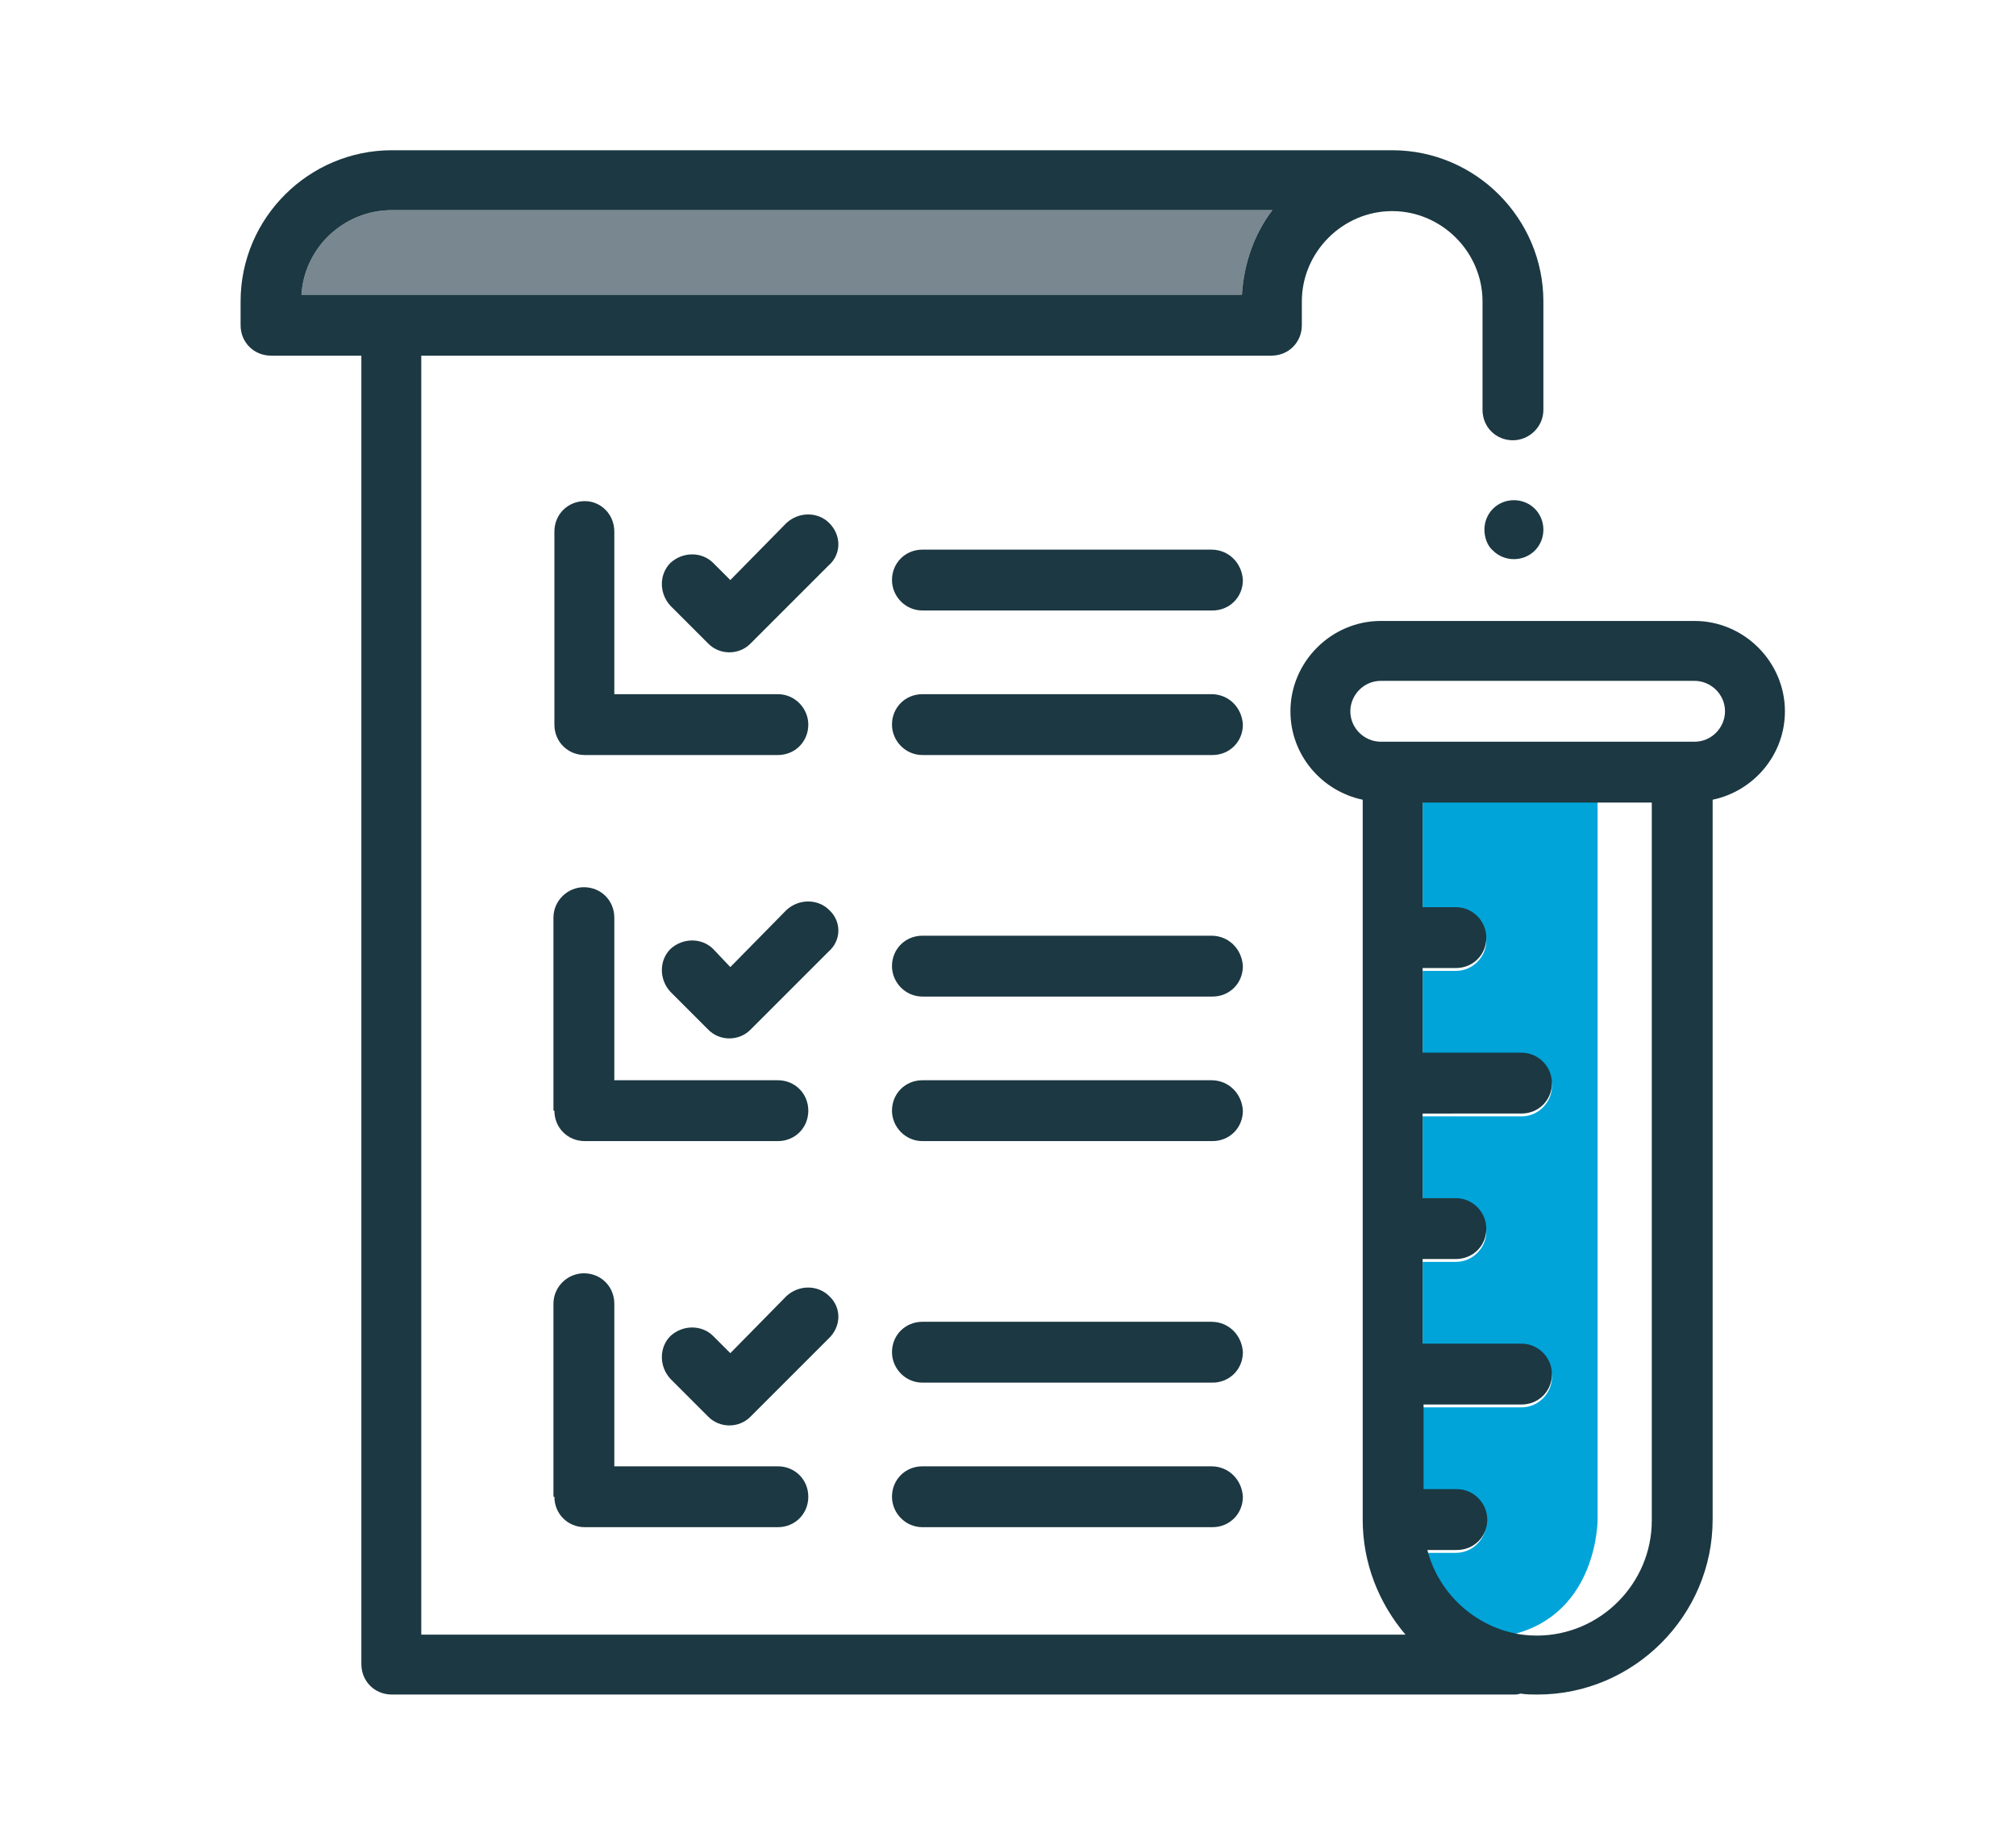 <?xml version="1.0" encoding="utf-8"?>
<!-- Generator: Adobe Illustrator 26.3.1, SVG Export Plug-In . SVG Version: 6.00 Build 0)  -->
<svg version="1.1" id="Ebene_1" xmlns="http://www.w3.org/2000/svg" xmlns:xlink="http://www.w3.org/1999/xlink" x="0px" y="0px"
	 viewBox="0 0 212 194" style="enable-background:new 0 0 212 194;" xml:space="preserve">
<style type="text/css">
	.st0{clip-path:url(#SVGID_00000134210028738150510100000011609040864980227739_);fill:#798890;}
	.st1{clip-path:url(#SVGID_00000134210028738150510100000011609040864980227739_);fill:#00A4D9;}
	.st2{clip-path:url(#SVGID_00000134210028738150510100000011609040864980227739_);fill:#1C3842;}
</style>
<g id="Ebene_2_00000139263381778667738390000010818479820735228588_">
</g>
<g>
	<defs>
		<rect id="SVGID_1_" x="24" y="14.5" width="165" height="165.1"/>
	</defs>
	<clipPath id="SVGID_00000069370580887649593030000004188818767122650501_">
		<use xlink:href="#SVGID_1_"  style="overflow:visible;"/>
	</clipPath>
	<path style="clip-path:url(#SVGID_00000069370580887649593030000004188818767122650501_);fill:#798890;" d="M133.8,22.1H41.2
		c-5,0-9.2,3.9-9.5,8.9h98.9C130.8,27.7,131.9,24.6,133.8,22.1"/>
	<path style="clip-path:url(#SVGID_00000069370580887649593030000004188818767122650501_);fill:#00A4D9;" d="M168,159.8V84.3h-18.4
		v11.4h3.5c1.8,0,3.2,1.4,3.2,3.2c0,1.7-1.4,3.2-3.2,3.2h-3.5v8.9H160c1.8,0,3.2,1.4,3.2,3.2c0,1.7-1.4,3.2-3.2,3.2h-10.4v8.9h3.5
		c1.8,0,3.2,1.4,3.2,3.2c0,1.7-1.4,3.2-3.2,3.2h-3.5v8.9H160c1.8,0,3.2,1.4,3.2,3.2c0,1.7-1.4,3.2-3.2,3.2h-10.4v8.9h3.5
		c1.8,0,3.2,1.4,3.2,3.2c0,1.7-1.4,3.2-3.2,3.2h-3.1c1.2,4.3,4.6,7.6,9,8.6C168.1,169.7,168,159.7,168,159.8L168,159.8z"/>
	<path style="clip-path:url(#SVGID_00000069370580887649593030000004188818767122650501_);fill:#1C3842;" d="M150.1,163h3.1
		c1.8,0,3.2-1.4,3.2-3.2c0-1.7-1.4-3.2-3.2-3.2h-3.5v-8.9H160c1.8,0,3.2-1.4,3.2-3.2c0-1.7-1.4-3.2-3.2-3.2h-10.4v-8.9h3.5
		c1.8,0,3.2-1.4,3.2-3.2c0-1.7-1.4-3.2-3.2-3.2h-3.5v-8.9H160c1.8,0,3.2-1.4,3.2-3.2c0-1.7-1.4-3.2-3.2-3.2h-10.4v-8.9h3.5
		c1.8,0,3.2-1.4,3.2-3.2c0-1.7-1.4-3.2-3.2-3.2h-3.5V84.4h24.1v75.5c0,6.6-5.4,12.1-12.1,12.1c-0.9,0-1.8-0.1-2.6-0.3
		C154.7,170.7,151.2,167.3,150.1,163L150.1,163z M145.2,78c-1.7,0-3.2-1.4-3.2-3.2c0-1.7,1.4-3.2,3.2-3.2h33c1.7,0,3.2,1.4,3.2,3.2
		c0,1.7-1.4,3.2-3.2,3.2H145.2z M31.7,31c0.3-5,4.5-8.9,9.5-8.9h92.6c-1.9,2.5-3,5.6-3.2,8.9H31.7z M159.9,178.1
		c0.6,0.1,1.2,0.1,1.8,0.1c10.1,0,18.4-8.3,18.4-18.4V84.1c4.3-0.9,7.6-4.7,7.6-9.3c0-5.2-4.3-9.5-9.5-9.5h-33
		c-5.2,0-9.5,4.3-9.5,9.5c0,4.6,3.3,8.4,7.6,9.3v75.7c0,4.6,1.7,8.8,4.5,12.1H44.3V37.4h89.4c1.8,0,3.2-1.4,3.2-3.2v-2.5
		c0-5.2,4.3-9.5,9.5-9.5c5.2,0,9.5,4.3,9.5,9.5v11.4c0,1.8,1.4,3.2,3.2,3.2c1.7,0,3.2-1.4,3.2-3.2V31.7c0-8.7-7.1-15.9-15.9-15.9
		H41.2c-8.7,0-15.9,7.1-15.9,15.9v2.5c0,1.8,1.4,3.2,3.2,3.2H38V175c0,1.8,1.4,3.2,3.2,3.2h118C159.4,178.2,159.6,178.2,159.9,178.1
		L159.9,178.1z"/>
	<path style="clip-path:url(#SVGID_00000069370580887649593030000004188818767122650501_);fill:#1C3842;" d="M61.5,52.7
		c-1.8,0-3.2,1.4-3.2,3.2v20.3c0,1.8,1.4,3.2,3.2,3.2h20.3c1.8,0,3.2-1.4,3.2-3.2c0-1.7-1.4-3.2-3.2-3.2H64.6V55.9
		C64.6,54.1,63.2,52.7,61.5,52.7"/>
	<path style="clip-path:url(#SVGID_00000069370580887649593030000004188818767122650501_);fill:#1C3842;" d="M127.4,57.8H97
		c-1.8,0-3.2,1.4-3.2,3.2c0,1.7,1.4,3.2,3.2,3.2h30.5c1.8,0,3.2-1.4,3.2-3.2C130.6,59.2,129.2,57.8,127.4,57.8"/>
	<path style="clip-path:url(#SVGID_00000069370580887649593030000004188818767122650501_);fill:#1C3842;" d="M127.4,73H97
		c-1.8,0-3.2,1.4-3.2,3.2c0,1.7,1.4,3.2,3.2,3.2h30.5c1.8,0,3.2-1.4,3.2-3.2C130.6,74.4,129.2,73,127.4,73"/>
	<path style="clip-path:url(#SVGID_00000069370580887649593030000004188818767122650501_);fill:#1C3842;" d="M87.2,55
		c-1.2-1.2-3.2-1.2-4.5,0l-5.9,6L75,59.2c-1.2-1.2-3.2-1.2-4.5,0c-1.2,1.2-1.2,3.2,0,4.5l4,4c0.6,0.6,1.4,0.9,2.2,0.9
		s1.6-0.3,2.2-0.9l8.2-8.2C88.5,58.3,88.5,56.3,87.2,55"/>
	<path style="clip-path:url(#SVGID_00000069370580887649593030000004188818767122650501_);fill:#1C3842;" d="M58.3,116.8
		c0,1.8,1.4,3.2,3.2,3.2h20.3c1.8,0,3.2-1.4,3.2-3.2s-1.4-3.2-3.2-3.2H64.6V96.5c0-1.8-1.4-3.2-3.2-3.2c-1.7,0-3.2,1.4-3.2,3.2
		V116.8z"/>
	<path style="clip-path:url(#SVGID_00000069370580887649593030000004188818767122650501_);fill:#1C3842;" d="M127.4,98.4H97
		c-1.8,0-3.2,1.4-3.2,3.2c0,1.7,1.4,3.2,3.2,3.2h30.5c1.8,0,3.2-1.4,3.2-3.2C130.6,99.8,129.2,98.4,127.4,98.4"/>
	<path style="clip-path:url(#SVGID_00000069370580887649593030000004188818767122650501_);fill:#1C3842;" d="M127.4,113.6H97
		c-1.8,0-3.2,1.4-3.2,3.2c0,1.7,1.4,3.2,3.2,3.2h30.5c1.8,0,3.2-1.4,3.2-3.2C130.6,115,129.2,113.6,127.4,113.6"/>
	<path style="clip-path:url(#SVGID_00000069370580887649593030000004188818767122650501_);fill:#1C3842;" d="M87.2,95.7
		c-1.2-1.2-3.2-1.2-4.5,0l-5.9,6L75,99.8c-1.2-1.2-3.2-1.2-4.5,0c-1.2,1.2-1.2,3.2,0,4.5l4,4c0.6,0.6,1.4,0.9,2.2,0.9
		s1.6-0.3,2.2-0.9l8.2-8.2C88.5,98.9,88.5,96.9,87.2,95.7"/>
	<path style="clip-path:url(#SVGID_00000069370580887649593030000004188818767122650501_);fill:#1C3842;" d="M58.3,157.4
		c0,1.8,1.4,3.2,3.2,3.2h20.3c1.8,0,3.2-1.4,3.2-3.2s-1.4-3.2-3.2-3.2H64.6v-17.1c0-1.8-1.4-3.2-3.2-3.2c-1.7,0-3.2,1.4-3.2,3.2
		V157.4z"/>
	<path style="clip-path:url(#SVGID_00000069370580887649593030000004188818767122650501_);fill:#1C3842;" d="M127.4,139H97
		c-1.8,0-3.2,1.4-3.2,3.2c0,1.7,1.4,3.2,3.2,3.2h30.5c1.8,0,3.2-1.4,3.2-3.2C130.6,140.4,129.2,139,127.4,139"/>
	<path style="clip-path:url(#SVGID_00000069370580887649593030000004188818767122650501_);fill:#1C3842;" d="M127.4,154.2H97
		c-1.8,0-3.2,1.4-3.2,3.2c0,1.7,1.4,3.2,3.2,3.2h30.5c1.8,0,3.2-1.4,3.2-3.2C130.6,155.6,129.2,154.2,127.4,154.2"/>
	<path style="clip-path:url(#SVGID_00000069370580887649593030000004188818767122650501_);fill:#1C3842;" d="M87.2,136.3
		c-1.2-1.2-3.2-1.2-4.5,0l-5.9,6l-1.8-1.8c-1.2-1.2-3.2-1.2-4.5,0c-1.2,1.2-1.2,3.2,0,4.5l4,4c0.6,0.6,1.4,0.9,2.2,0.9
		s1.6-0.3,2.2-0.9l8.2-8.2C88.5,139.5,88.5,137.5,87.2,136.3"/>
	<path style="clip-path:url(#SVGID_00000069370580887649593030000004188818767122650501_);fill:#1C3842;" d="M159.2,52.6
		c-0.8,0-1.6,0.3-2.2,0.9s-0.9,1.4-0.9,2.2c0,0.8,0.3,1.7,0.9,2.2c0.6,0.6,1.4,0.9,2.2,0.9s1.6-0.3,2.2-0.9c0.6-0.6,0.9-1.4,0.9-2.2
		s-0.3-1.6-0.9-2.2C160.8,52.9,160,52.6,159.2,52.6"/>
</g>
</svg>
